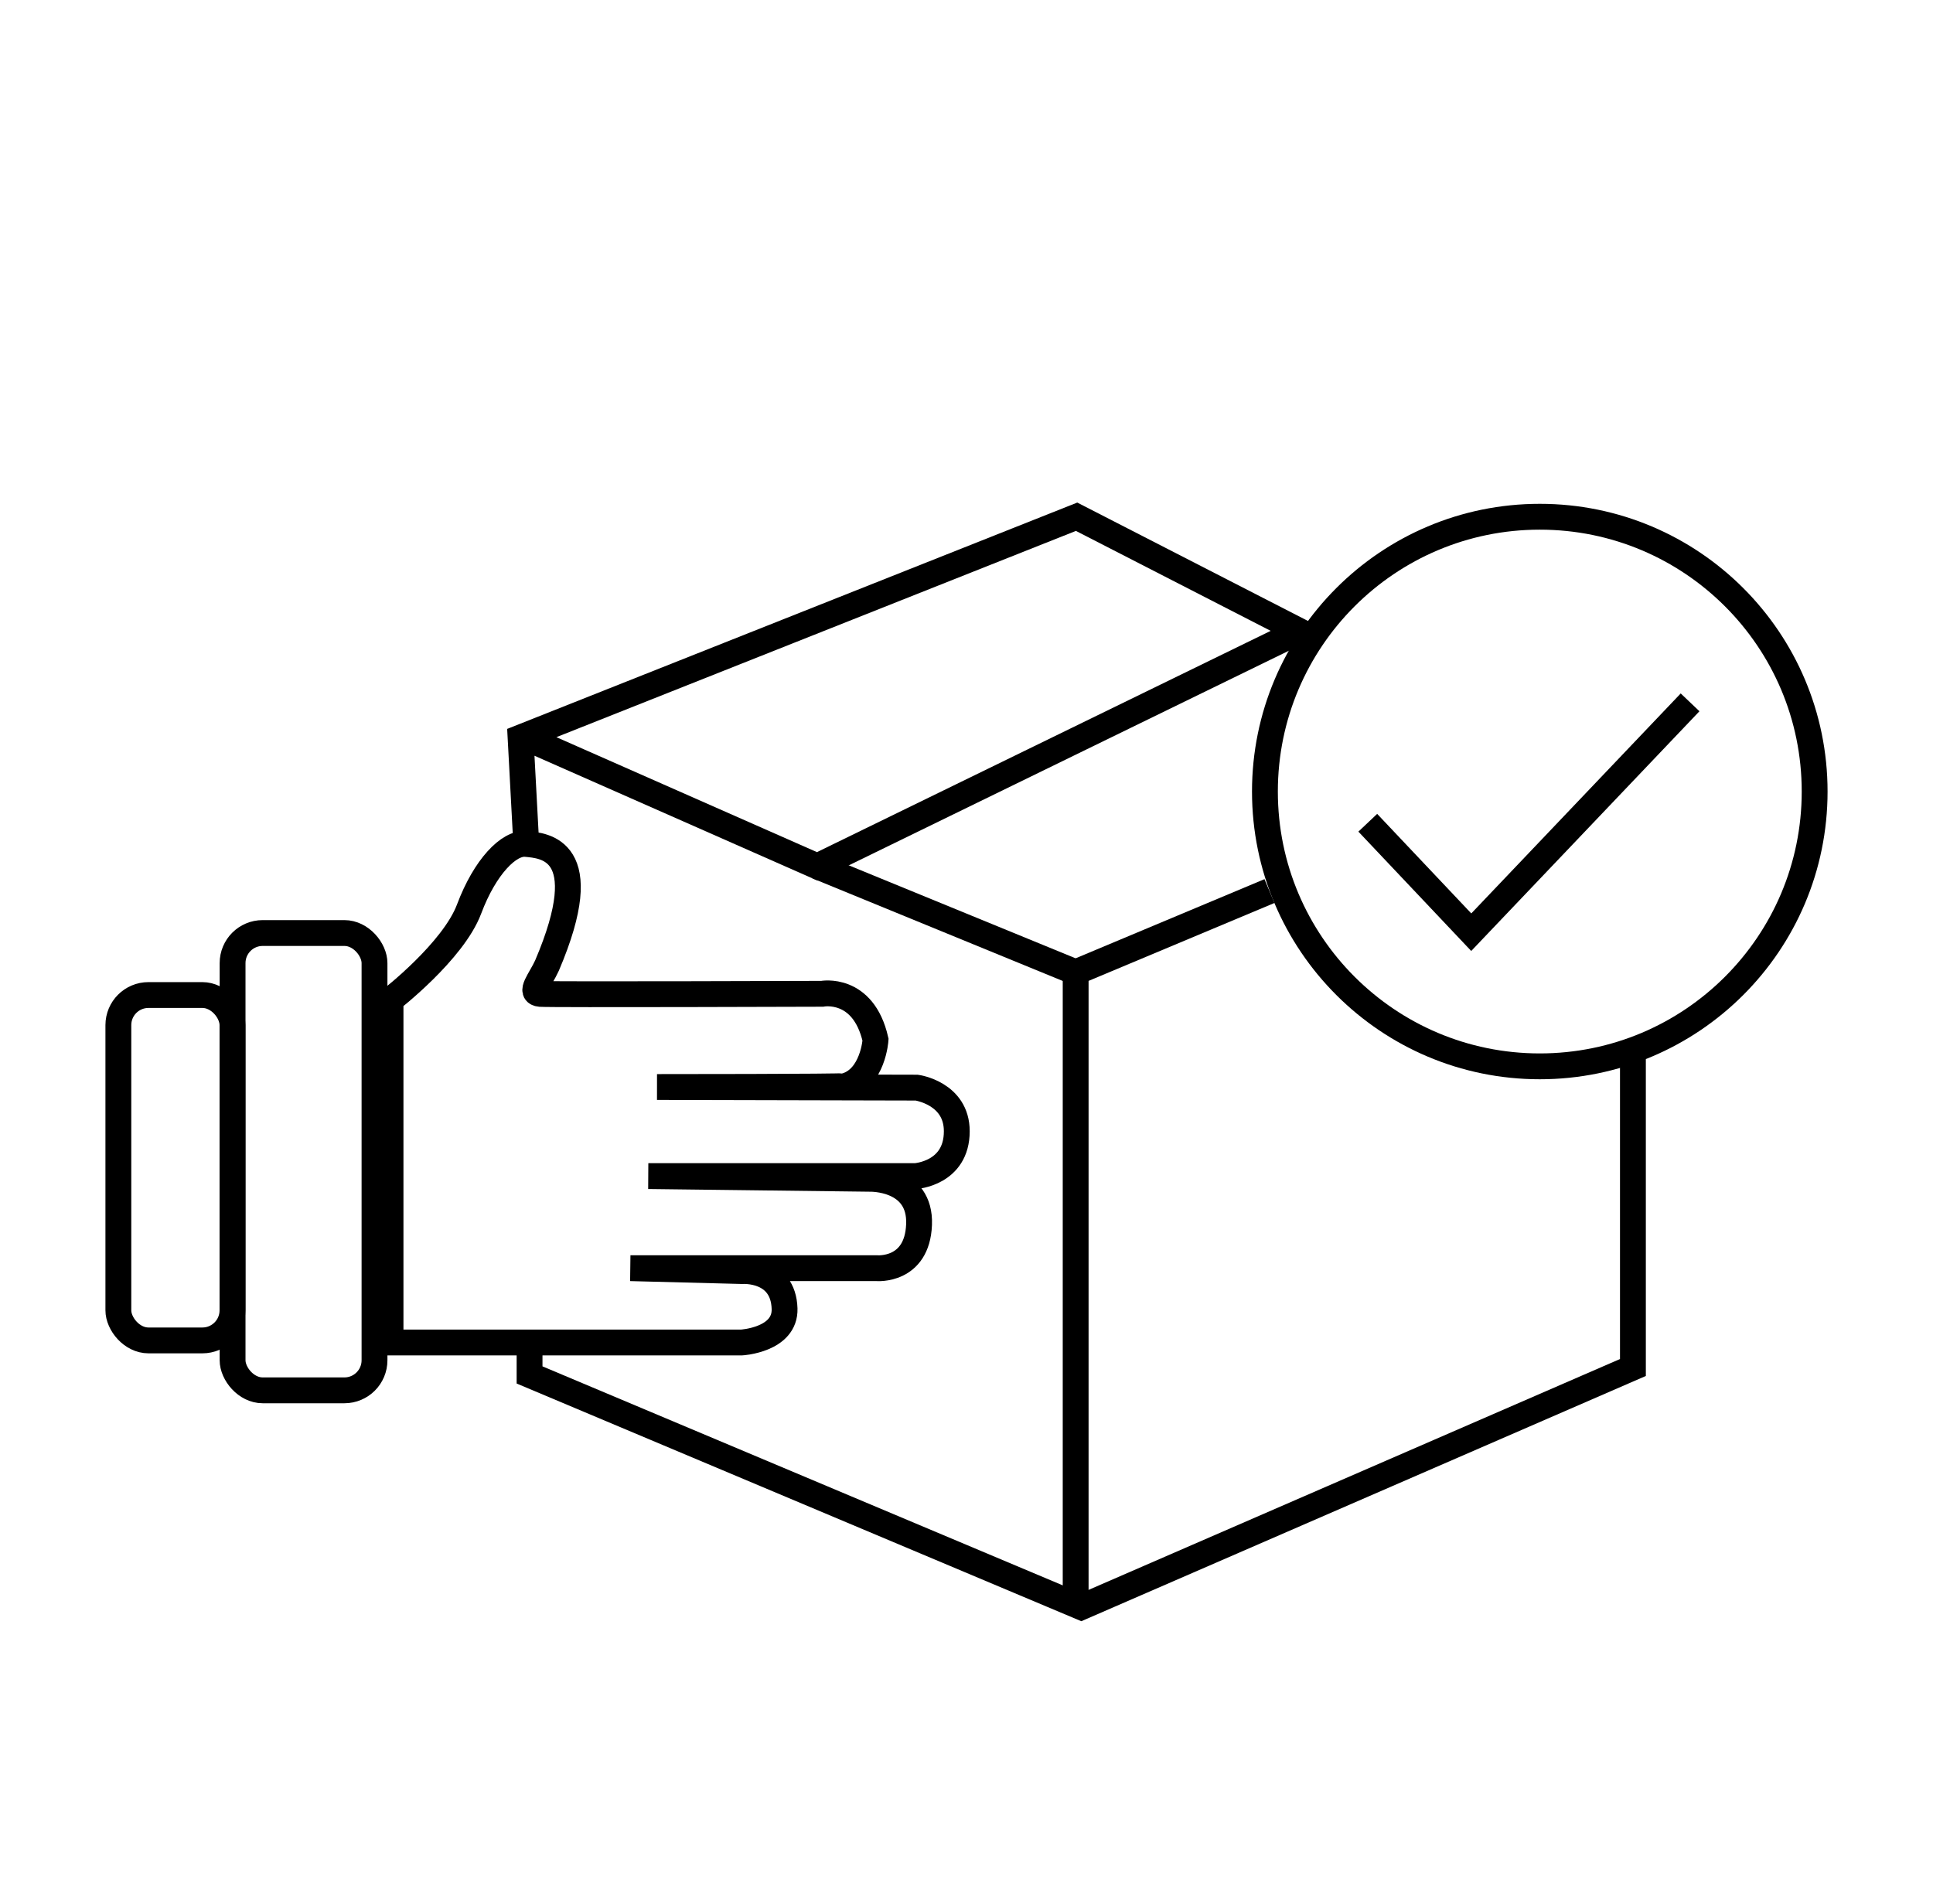 <?xml version="1.0" encoding="UTF-8"?><svg id="a" xmlns="http://www.w3.org/2000/svg" viewBox="0 0 187 184.25"><defs><style>.b{fill:none;stroke:#000;stroke-miterlimit:10;stroke-width:2.5px;}</style></defs><rect class="b" x="11.45" y="96.28" width="11.04" height="33.42" rx="2.91" ry="2.91"/><rect class="b" x="22.5" y="90.28" width="13.73" height="44.25" rx="2.91" ry="2.91"/><path class="b" d="M37.78,96.75s6.06-4.69,7.6-8.79,3.86-6.47,5.52-6.3,6.87,.39,2.02,11.76c-.65,1.43-1.8,2.66-.65,2.75,1.07,.08,27.26-.01,27.26-.01,0,0,3.98-.77,5.17,4.45,0,0-.24,3.71-2.91,4.47-.34,.1-18.23,.1-18.23,.1l25.12,.06s3.88,.53,3.88,4.22c0,4.1-4,4.34-4,4.34h-25.84l21.44,.26s4.93-.14,4.75,4.43-4.1,4.22-4.1,4.22h-23.82l10.81,.28s3.98-.29,4.1,3.64c.09,3.03-4.16,3.27-4.16,3.27H37.78v-33.14Z"/><polyline class="b" points="50.91 81.66 50.36 71.36 104.15 50 125.72 61.07 79.06 83.83 51.23 71.55"/><polyline class="b" points="51.23 130.58 51.23 133.04 104.6 155.51 157.97 132.32 157.97 102.3"/><polyline class="b" points="122.81 86.22 104.06 94.08 104.06 154.44"/><line class="b" x1="79.06" y1="83.83" x2="104.06" y2="94.08"/><circle class="b" cx="148.96" cy="76.59" r="26.59"/><polyline class="b" points="132.32 79.61 142.33 90.2 163.5 67.96"/></svg>